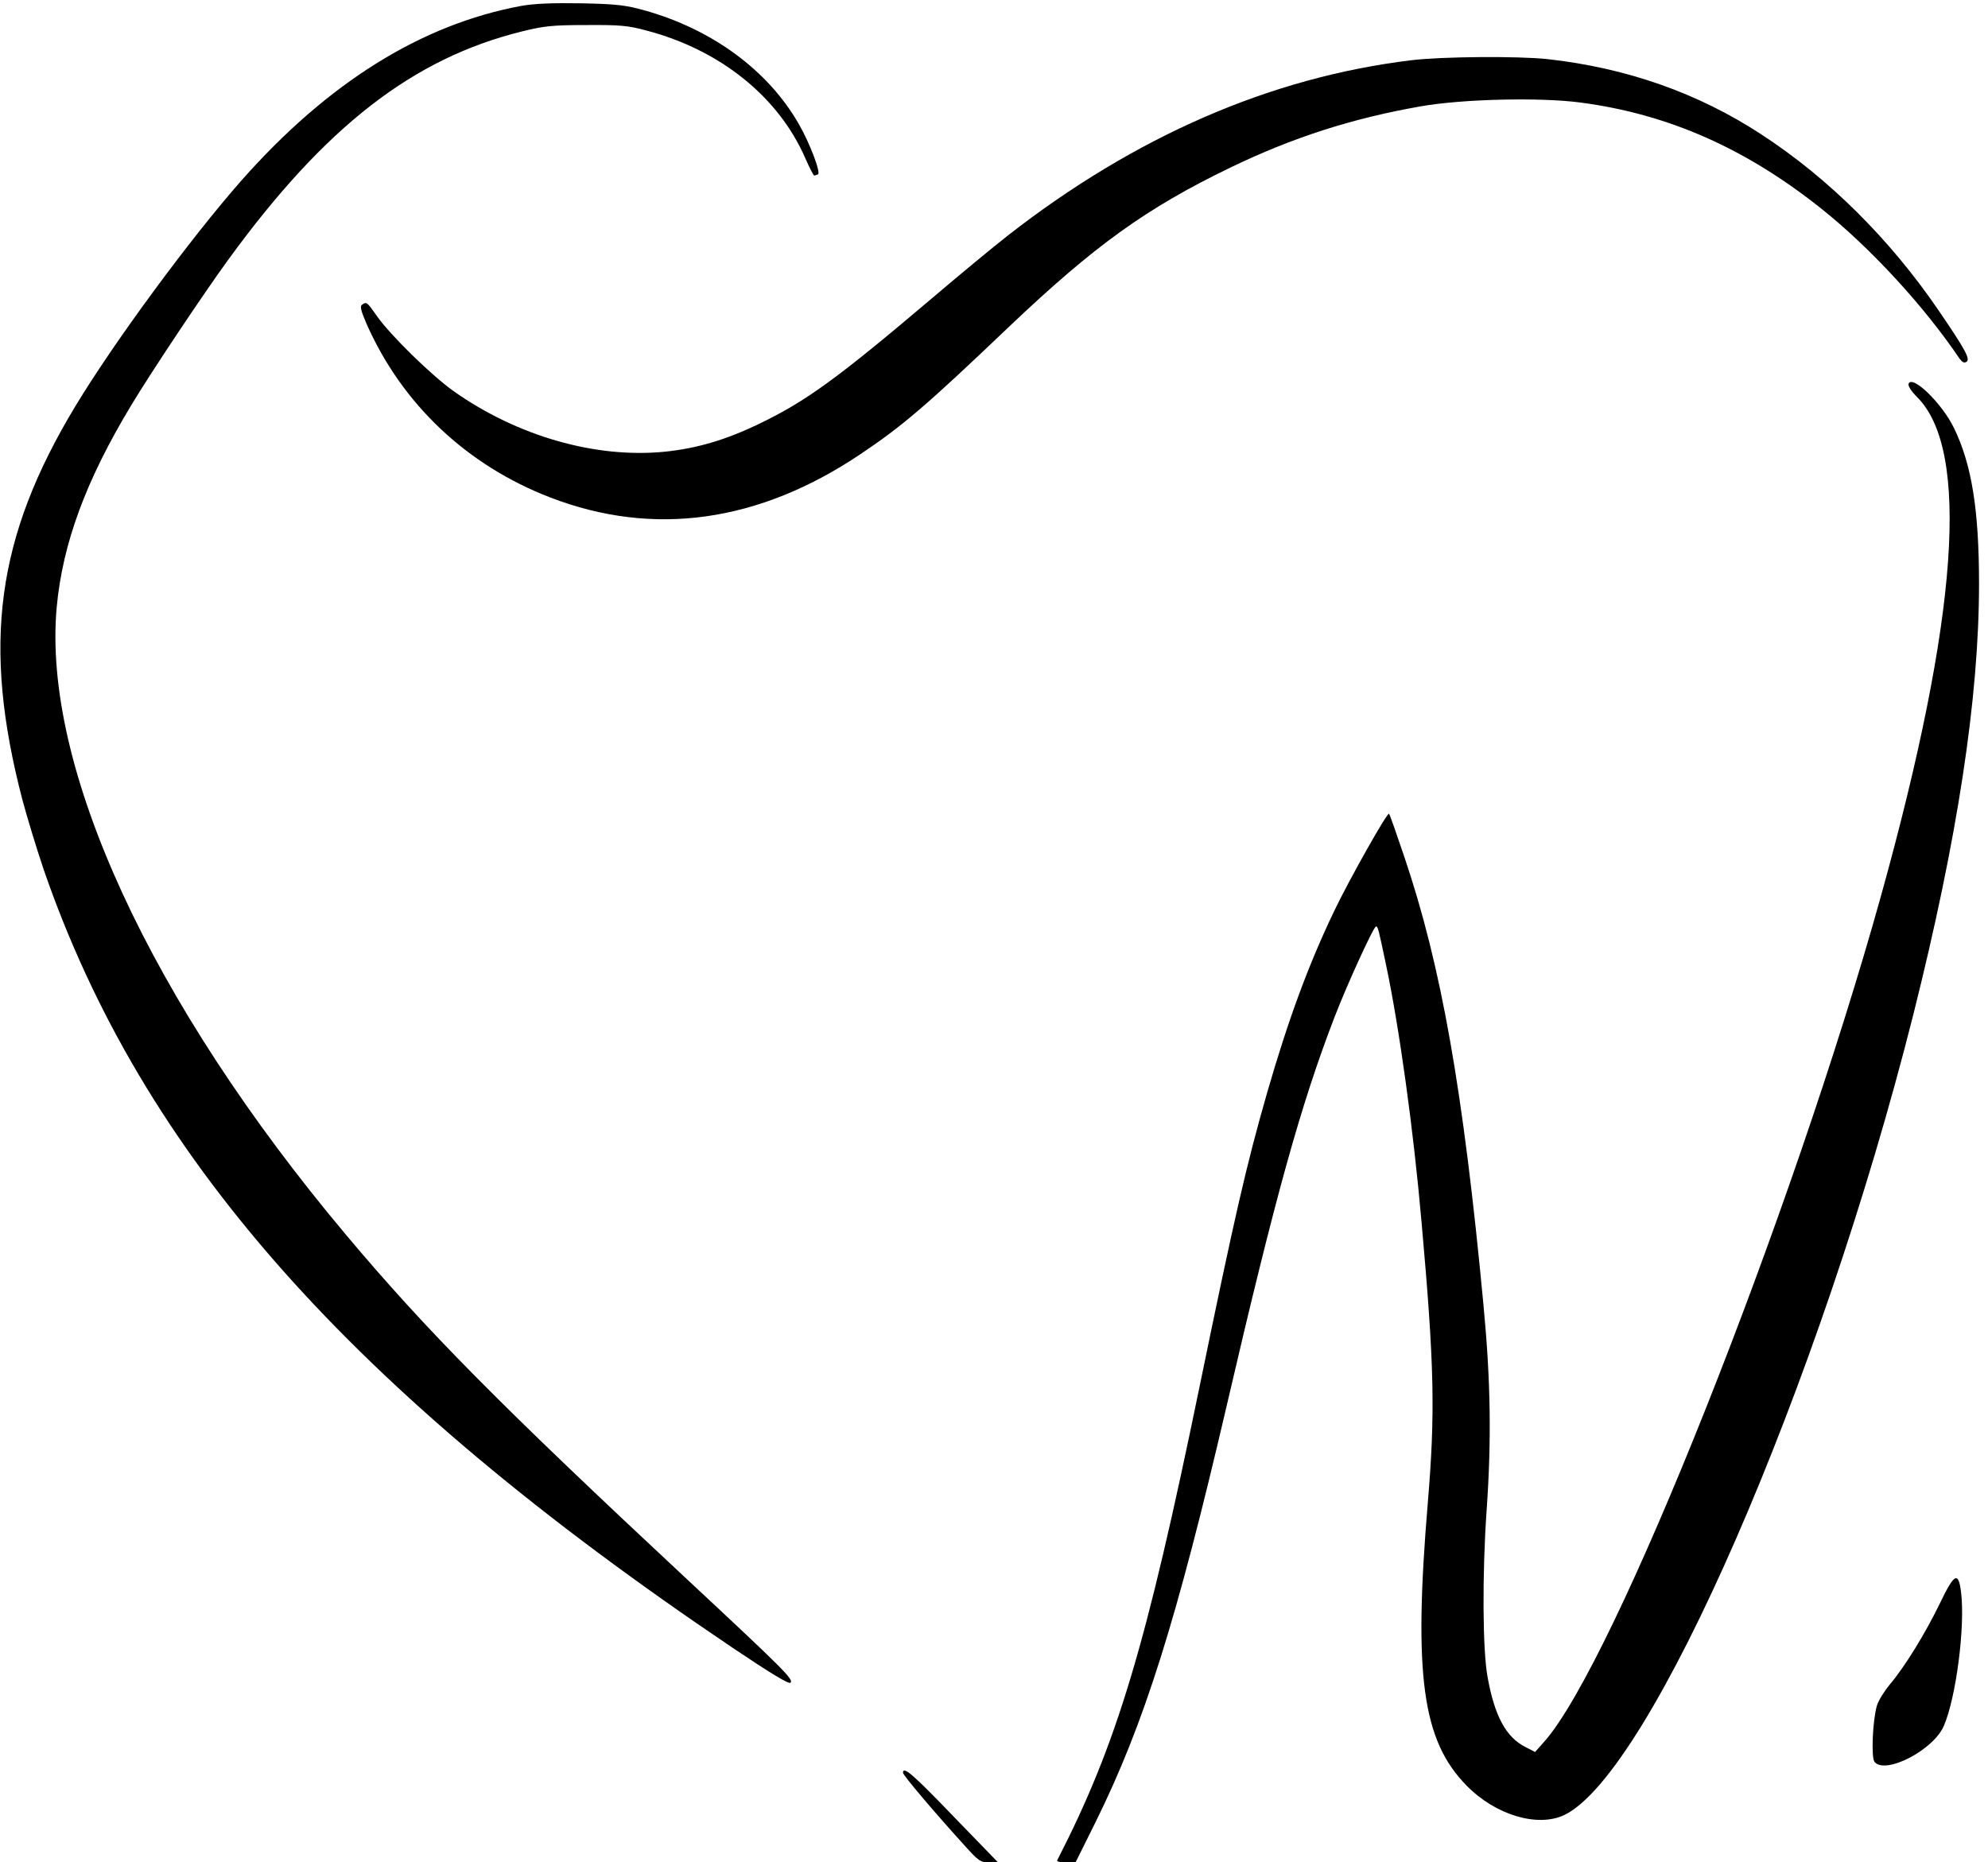 <?xml version="1.0" encoding="UTF-8" standalone="no"?> <svg xmlns="http://www.w3.org/2000/svg" version="1.0" width="841pt" height="788pt" viewBox="0 0 841 788" preserveAspectRatio="xMidYMid meet"><g transform="translate(0,788) scale(0.1,-0.1)" fill="#000000" stroke="none"><path d="M2205 7855 c-422 -78 -818 -325 -1183 -738 -216 -245 -540 -685 -704 -957 -334 -554 -395 -1007 -223 -1665 19 -71 59 -203 89 -292 417 -1210 1297 -2205 2915 -3295 159 -107 238 -155 245 -148 14 14 -25 53 -439 439 -789 736 -1101 1051 -1441 1456 -828 986 -1286 1981 -1224 2657 25 268 123 535 315 853 82 137 311 480 412 618 409 562 780 850 1241 964 93 23 128 27 272 27 142 1 177 -2 254 -23 313 -82 560 -281 673 -541 18 -41 35 -74 38 -73 3 1 10 3 15 5 14 5 -33 130 -80 212 -130 228 -367 402 -653 482 -79 22 -117 27 -267 30 -125 2 -198 -1 -255 -11z"></path><path d="M5970 7625 c-595 -72 -1169 -322 -1707 -742 -54 -42 -197 -160 -318 -263 -402 -341 -535 -438 -735 -534 -139 -67 -261 -103 -395 -117 -294 -30 -627 65 -899 258 -94 68 -263 233 -321 315 -43 61 -44 62 -63 49 -10 -6 -6 -24 19 -82 150 -339 424 -598 777 -734 436 -168 882 -106 1313 184 176 118 277 204 626 537 363 345 582 503 938 675 263 127 514 208 805 259 174 31 506 39 677 16 372 -49 701 -195 1023 -453 205 -164 431 -410 580 -631 11 -15 19 -19 29 -13 17 11 -5 52 -117 216 -205 301 -466 561 -752 747 -266 174 -569 281 -905 318 -122 13 -446 11 -575 -5z"></path><path d="M8074 6256 c-3 -9 11 -31 36 -56 225 -225 174 -932 -150 -2101 -378 -1362 -1131 -3255 -1427 -3588 l-39 -44 -41 21 c-82 42 -130 130 -160 296 -21 113 -23 434 -4 706 21 299 17 547 -13 865 -86 914 -179 1438 -335 1899 -33 98 -62 181 -65 183 -7 7 -167 -276 -232 -412 -108 -225 -195 -461 -284 -770 -87 -303 -137 -521 -285 -1240 -227 -1104 -350 -1514 -603 -2007 -2 -5 15 -8 37 -8 l41 0 83 167 c208 420 345 857 557 1768 205 883 313 1271 455 1640 53 138 166 385 176 385 8 0 10 -8 43 -165 56 -266 116 -699 150 -1090 54 -605 58 -803 26 -1185 -61 -729 -23 -1005 164 -1195 122 -125 300 -178 413 -125 366 175 1080 1812 1477 3387 187 745 278 1339 278 1823 0 313 -31 505 -106 659 -50 104 -177 227 -192 187z"></path><path d="M8207 1097 c-62 -128 -148 -268 -212 -344 -24 -29 -49 -69 -55 -90 -18 -61 -25 -220 -10 -238 46 -55 249 50 293 152 52 120 91 421 73 566 -11 89 -28 81 -89 -46z"></path><path d="M3820 379 c0 -10 129 -163 259 -306 60 -67 69 -73 104 -73 l39 0 -189 195 c-172 179 -213 214 -213 184z"></path></g></svg> 